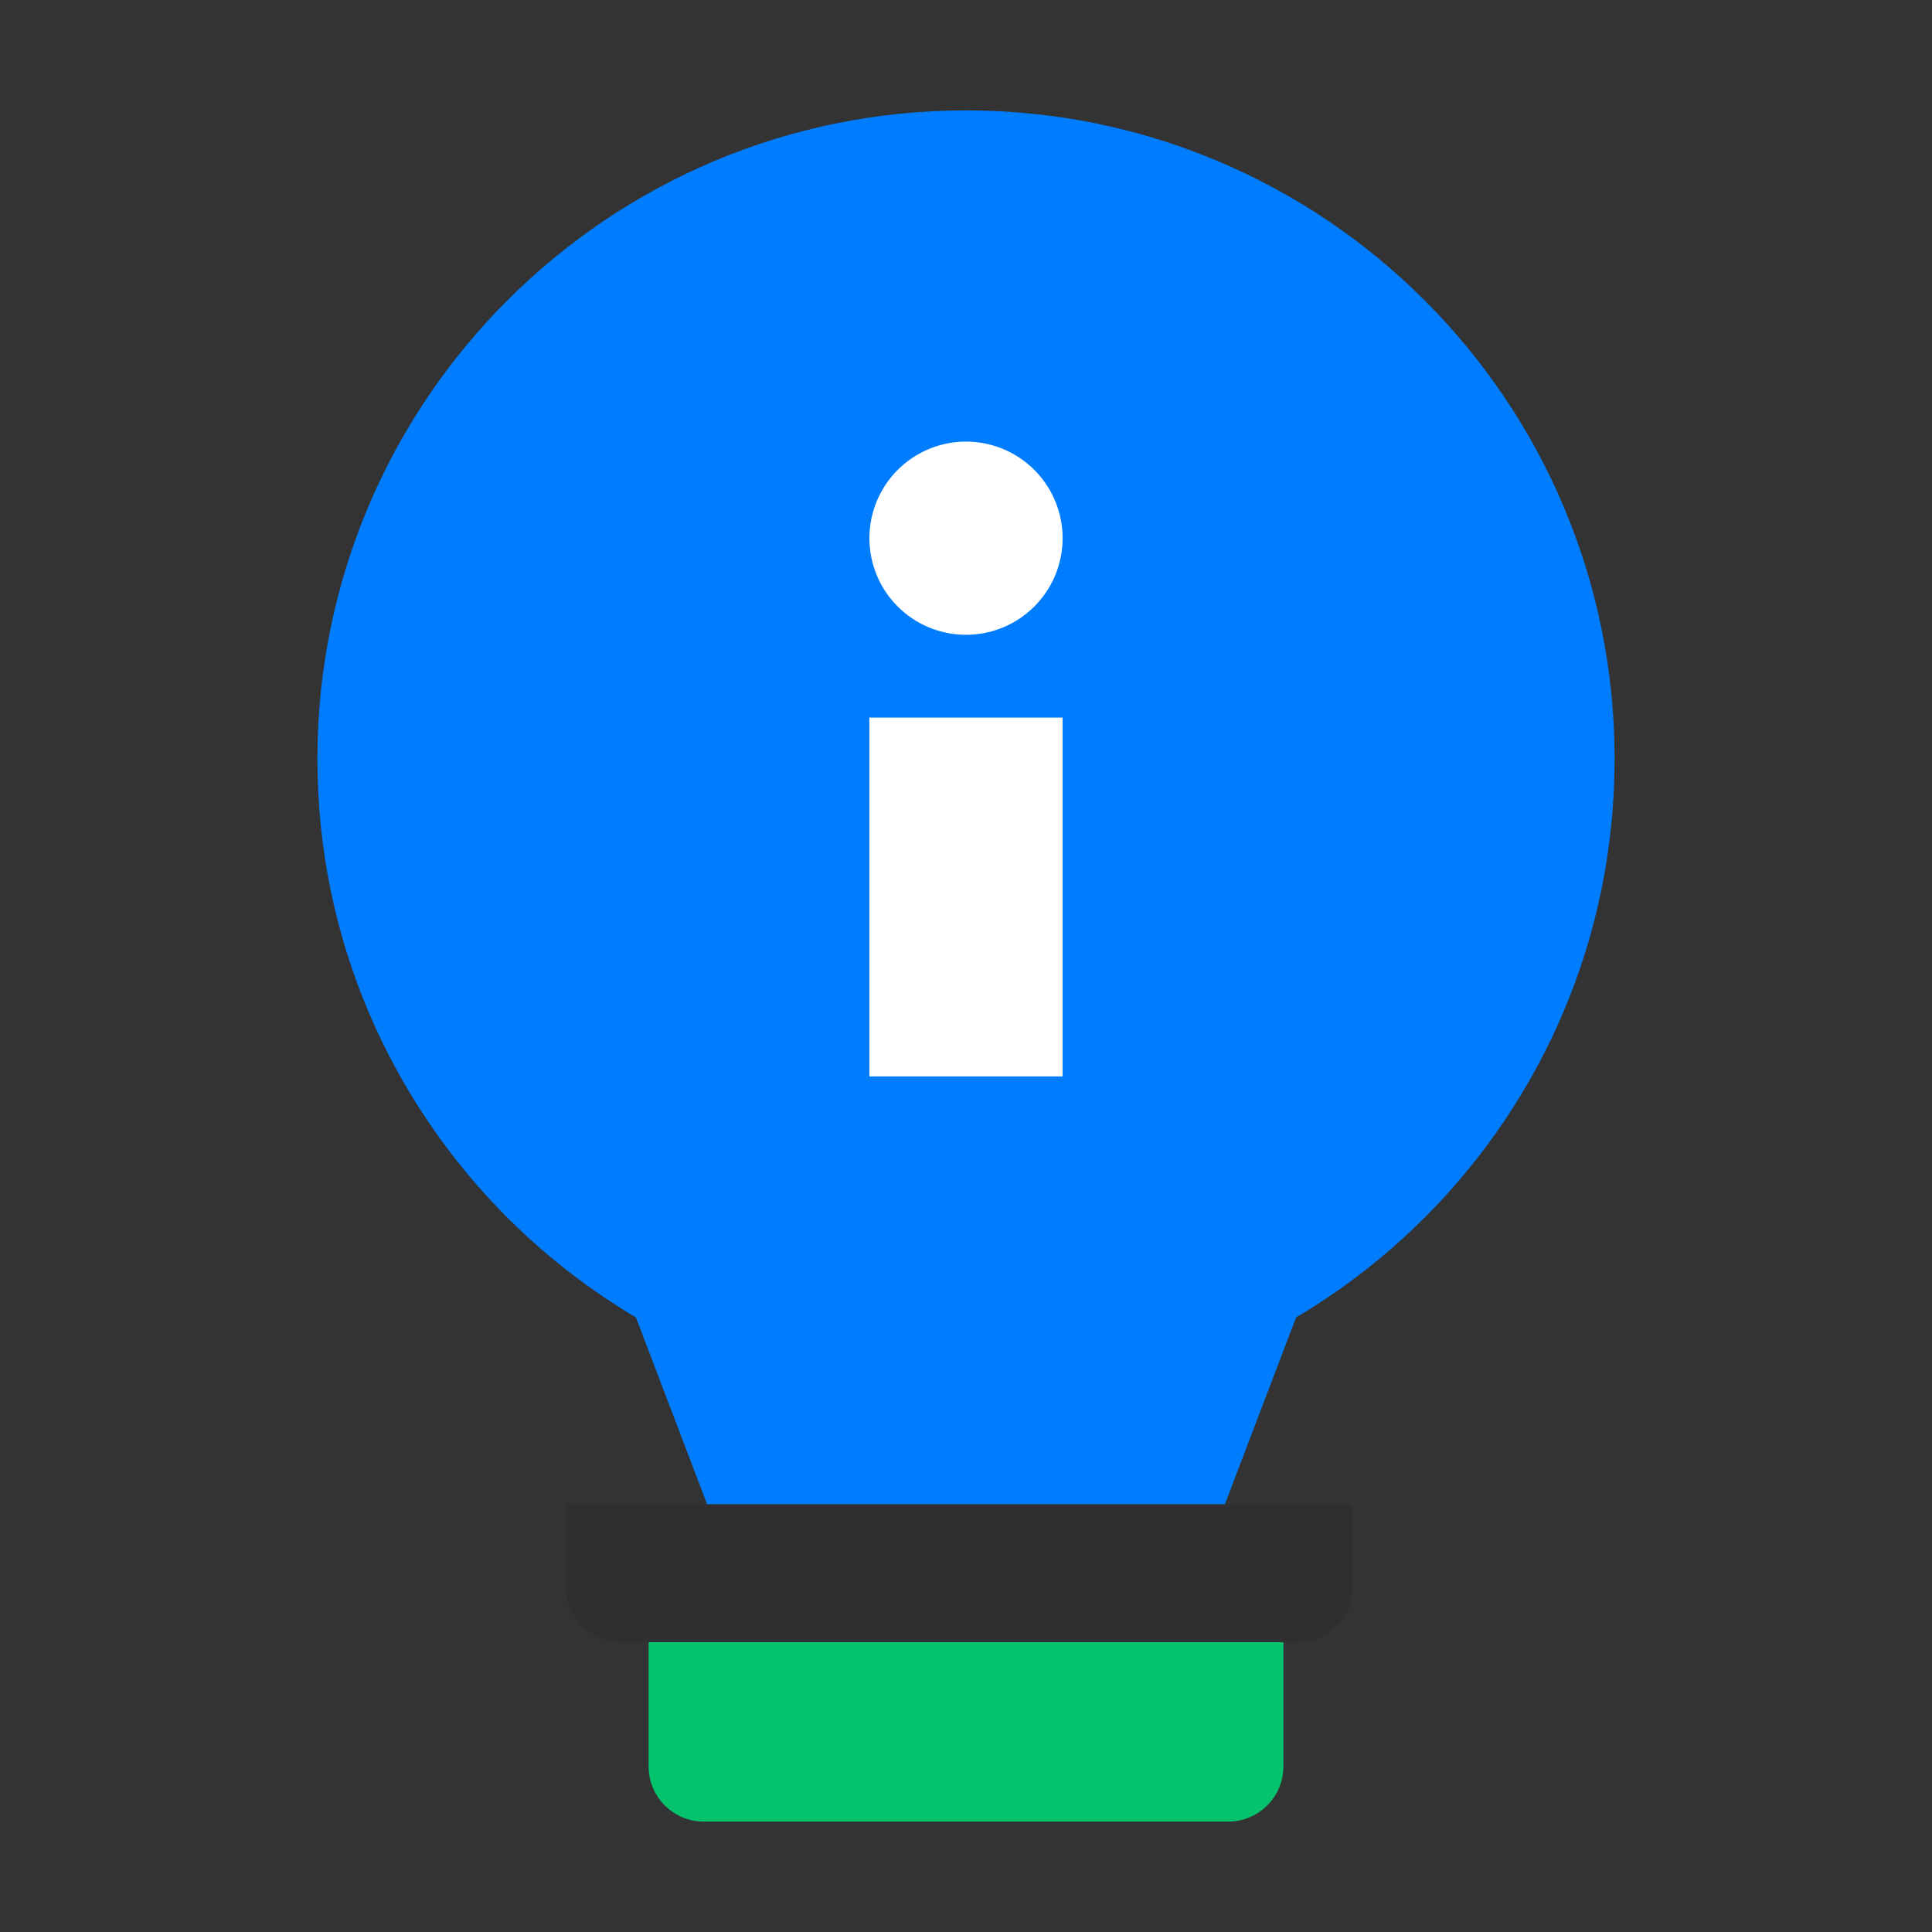 <svg width="140" height="140" viewBox="0 0 140 140" fill="none" xmlns="http://www.w3.org/2000/svg">
<rect x="0" y="0" width="140" height="140" fill="#333333" stroke="none"/>
<path d="M117 55C117 80.957 95.957 102 70 102C44.043 102 23 80.957 23 55C23 29.043 44.043 8 70 8C95.957 8 117 29.043 117 55Z" fill="#007DFF"/>
<path d="M44 90H96L88 111H52L44 90Z" fill="#007DFF"/>
<path d="M47 111H93V128C93 130.209 91.209 132 89 132H51C48.791 132 47 130.209 47 128V111Z" fill="#04C36D"/>
<path d="M41 109H98V115C98 117.209 96.209 119 94 119H45C42.791 119 41 117.209 41 115V109Z" fill="#2F2E30"/>
<path d="M73.889 44.82C72.738 45.59 71.385 46 70 46C68.144 46 66.363 45.263 65.05 43.95C63.737 42.637 63 40.856 63 39C63 37.615 63.41 36.262 64.18 35.111C64.949 33.96 66.042 33.063 67.321 32.533C68.6 32.003 70.008 31.864 71.366 32.135C72.724 32.405 73.971 33.071 74.95 34.05C75.929 35.029 76.595 36.276 76.865 37.634C77.136 38.992 76.997 40.4 76.467 41.679C75.937 42.958 75.04 44.051 73.889 44.82Z" fill="white"/>
<path d="M77 78H63V52H77V78Z" fill="white"/>
</svg>
